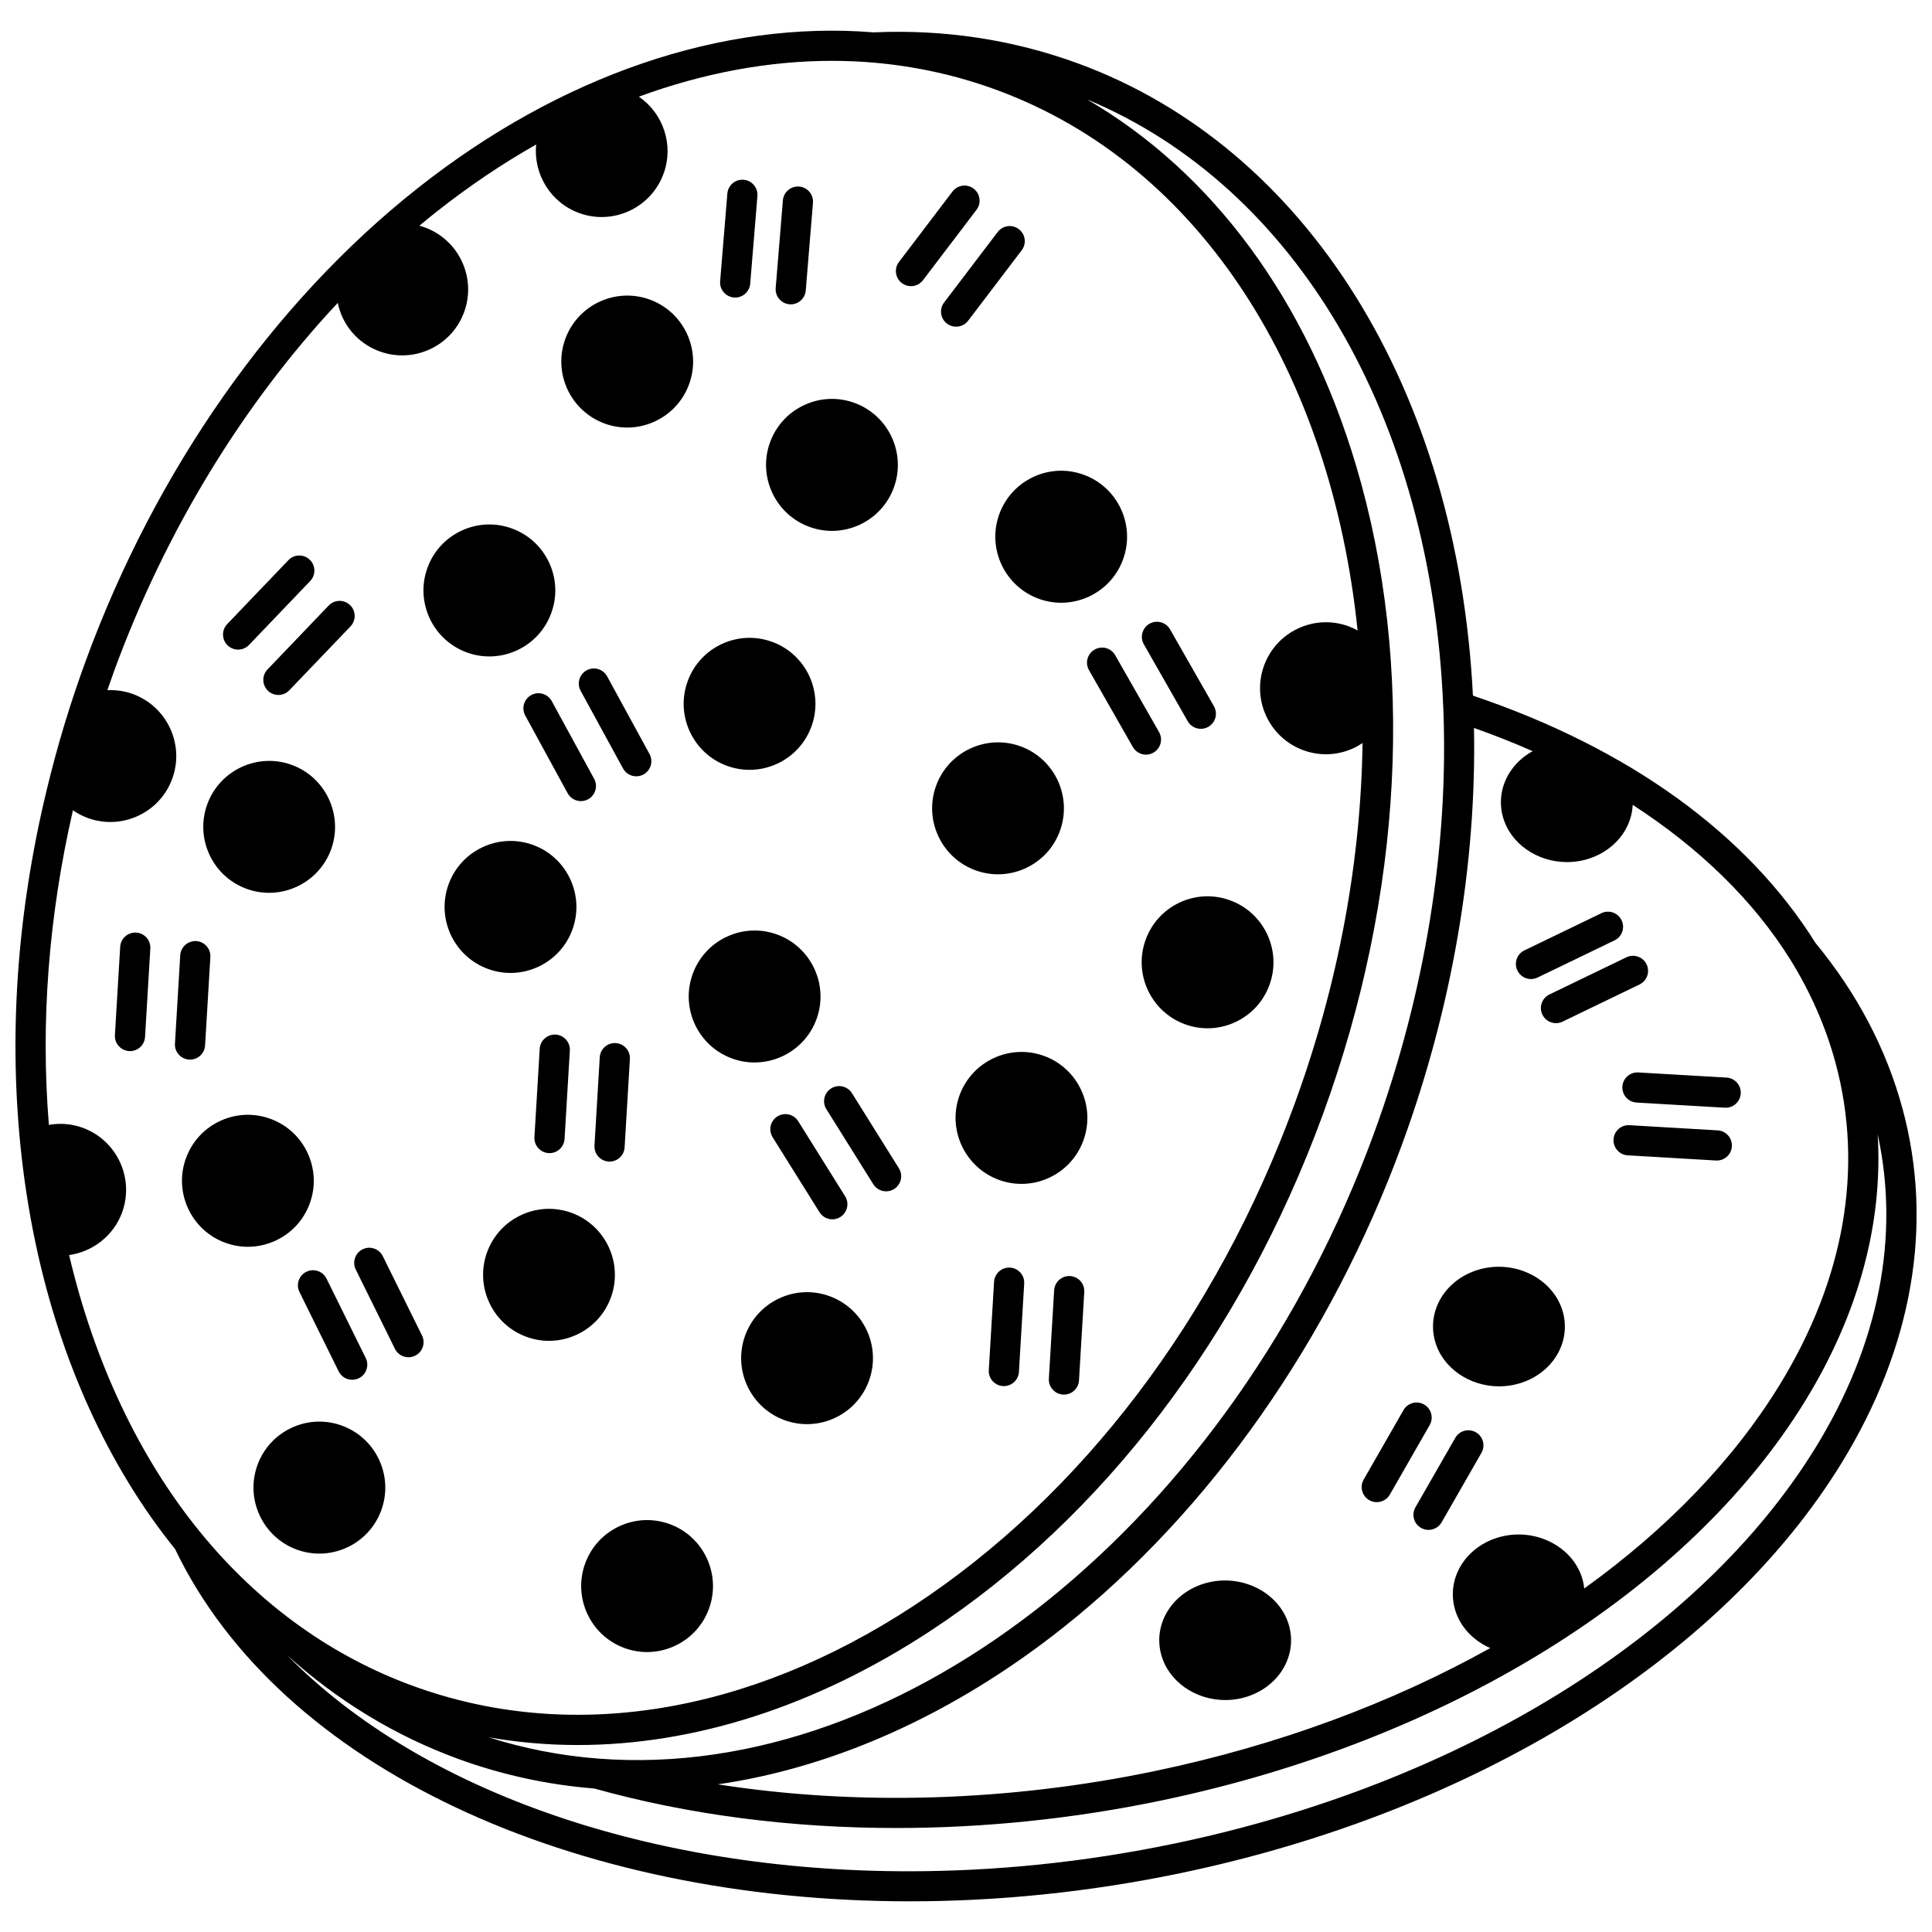 <?xml version="1.0" encoding="UTF-8"?>
<!-- Uploaded to: SVG Repo, www.svgrepo.com, Generator: SVG Repo Mixer Tools -->
<svg width="800px" height="800px" version="1.1" viewBox="144 144 512 512" xmlns="http://www.w3.org/2000/svg">
 <defs>
  <clipPath id="a">
   <path d="m148.09 152h503.81v496h-503.81z"/>
  </clipPath>
 </defs>
 <path d="m360.38 414.1c3.312-9.055-1.352-19.117-10.395-22.43-4.379-1.605-9.121-1.41-13.352 0.559-4.231 1.965-7.445 5.461-9.051 9.848-3.312 9.047 1.344 19.105 10.387 22.422 1.977 0.723 4 1.066 5.988 1.066 7.129 0 13.836-4.391 16.422-11.465z"/>
 <path d="m279.3 401.84c2.504 0 4.996-0.547 7.336-1.633 4.231-1.965 7.445-5.457 9.051-9.844 3.312-9.055-1.348-19.113-10.383-22.43h-0.004c-4.383-1.605-9.129-1.41-13.359 0.555-4.234 1.965-7.449 5.457-9.055 9.844-3.312 9.055 1.352 19.117 10.395 22.43 1.961 0.723 3.992 1.078 6.019 1.078z"/>
 <path d="m287.03 421.93-1.398 23.422c-0.133 2.203 1.551 4.098 3.754 4.231 0.082 0.004 0.16 0.008 0.242 0.008 2.098 0 3.859-1.637 3.988-3.762l1.398-23.422c0.133-2.203-1.551-4.098-3.754-4.231-2.172-0.121-4.098 1.551-4.231 3.754z"/>
 <path d="m305.3 451.82c0.082 0.004 0.16 0.008 0.242 0.008 2.098 0 3.859-1.637 3.988-3.758l1.398-23.41c0.133-2.207-1.551-4.098-3.754-4.231-2.215-0.129-4.098 1.547-4.231 3.754l-1.398 23.41c-0.133 2.199 1.547 4.094 3.754 4.227z"/>
 <path d="m336.63 346.94c1.961 0.719 3.992 1.074 6.019 1.074 2.504 0 5-0.547 7.34-1.633 4.231-1.965 7.441-5.457 9.047-9.844 3.312-9.059-1.348-19.121-10.387-22.43-4.391-1.605-9.133-1.406-13.367 0.562-4.231 1.969-7.441 5.465-9.035 9.848-3.316 9.055 1.34 19.109 10.383 22.422z"/>
 <path d="m267.67 316.89c1.961 0.719 3.992 1.074 6.019 1.074 2.508 0 5.004-0.547 7.344-1.633 4.231-1.965 7.449-5.465 9.051-9.848 1.605-4.383 1.41-9.129-0.555-13.363-1.965-4.234-5.457-7.453-9.84-9.059-4.379-1.605-9.121-1.406-13.352 0.555-4.231 1.965-7.445 5.457-9.051 9.844-3.312 9.039 1.344 19.102 10.383 22.43z"/>
 <path d="m408.49 375.7c2.504 0 5-0.547 7.34-1.629 4.234-1.965 7.449-5.457 9.055-9.844 3.312-9.055-1.352-19.117-10.395-22.43-9.039-3.309-19.09 1.352-22.402 10.398-3.312 9.059 1.348 19.121 10.387 22.43 1.953 0.719 3.988 1.074 6.016 1.074z"/>
 <path d="m408.83 280.23c-3.309 9.047 1.348 19.105 10.387 22.43 1.961 0.719 3.992 1.074 6.019 1.074 2.508 0 5.008-0.547 7.348-1.637 4.231-1.969 7.441-5.465 9.035-9.848 3.316-9.051-1.344-19.109-10.387-22.422-4.375-1.605-9.109-1.414-13.34 0.543-4.234 1.969-7.453 5.469-9.062 9.859z"/>
 <path d="m420.71 423.84c-9.047-3.312-19.098 1.352-22.414 10.398-3.309 9.043 1.355 19.105 10.395 22.43 1.961 0.719 3.988 1.074 6.016 1.074 2.504 0 4.996-0.543 7.332-1.629 4.234-1.965 7.453-5.465 9.059-9.852 3.312-9.051-1.344-19.105-10.387-22.422z"/>
 <path d="m363.88 487.51c-4.379-1.605-9.121-1.406-13.352 0.555-4.231 1.965-7.445 5.457-9.051 9.844-3.312 9.055 1.348 19.113 10.387 22.43 1.961 0.719 3.992 1.074 6.019 1.074 2.508 0 5.004-0.547 7.344-1.633 4.231-1.965 7.449-5.465 9.051-9.848 3.312-9.051-1.352-19.105-10.398-22.422z"/>
 <path d="m305.89 487.86c3.309-9.047-1.348-19.109-10.383-22.43h-0.004c-4.383-1.605-9.129-1.41-13.363 0.559-4.231 1.965-7.449 5.465-9.055 9.852-3.301 9.051 1.363 19.109 10.391 22.414 1.965 0.723 4 1.082 6.027 1.082 2.496 0 4.984-0.543 7.316-1.625 4.242-1.961 7.461-5.461 9.07-9.852z"/>
 <path d="m226.09 462.93c3.312-9.051-1.348-19.109-10.395-22.422-4.379-1.605-9.121-1.41-13.352 0.555-4.231 1.965-7.445 5.457-9.051 9.844-3.312 9.055 1.348 19.113 10.387 22.43 1.961 0.719 3.992 1.074 6.019 1.074 2.508 0 5.004-0.547 7.344-1.633 4.231-1.965 7.445-5.461 9.047-9.848z"/>
 <path d="m209.32 379.54c1.977 0.723 4 1.066 5.992 1.066 7.125 0 13.832-4.394 16.426-11.469 3.297-9.059-1.367-19.117-10.398-22.426-9.039-3.312-19.09 1.352-22.402 10.398-3.316 9.059 1.344 19.121 10.383 22.43z"/>
 <path d="m321.5 547.91h-0.004c-4.383-1.605-9.129-1.406-13.359 0.555-4.234 1.965-7.449 5.457-9.055 9.844-3.312 9.055 1.352 19.117 10.395 22.43 1.957 0.719 3.988 1.074 6.016 1.074 2.504 0 5-0.547 7.34-1.633 4.231-1.965 7.445-5.457 9.051-9.844 3.312-9.047-1.348-19.109-10.383-22.426z"/>
 <path d="m234.65 521.82c-4.371-1.609-9.105-1.418-13.34 0.543-4.242 1.965-7.461 5.461-9.07 9.855-3.309 9.043 1.348 19.102 10.387 22.43 1.961 0.719 3.992 1.074 6.019 1.074 2.504 0 5-0.547 7.344-1.633 4.231-1.965 7.449-5.465 9.051-9.848 3.312-9.051-1.348-19.105-10.391-22.422z"/>
 <path d="m358.46 283.61c1.961 0.723 3.996 1.082 6.027 1.082 2.496 0 4.988-0.543 7.324-1.625 4.238-1.965 7.457-5.461 9.066-9.852 3.312-9.043-1.348-19.105-10.391-22.43h-0.004c-4.379-1.605-9.125-1.41-13.352 0.559-4.231 1.965-7.445 5.465-9.051 9.848-3.316 9.047 1.34 19.105 10.379 22.418z"/>
 <path d="m304.21 256.23c1.961 0.719 3.988 1.074 6.016 1.074 2.504 0 5-0.547 7.34-1.633 4.231-1.965 7.445-5.465 9.051-9.848 3.312-9.047-1.344-19.105-10.387-22.422-9.047-3.316-19.098 1.348-22.414 10.398-3.312 9.055 1.352 19.117 10.395 22.43z"/>
 <path d="m456.68 383.15c-4.234 1.961-7.453 5.461-9.059 9.852-3.312 9.047 1.344 19.105 10.383 22.422 1.965 0.723 4 1.082 6.027 1.082 2.496 0 4.984-0.543 7.32-1.625 4.238-1.965 7.461-5.461 9.066-9.852 3.312-9.051-1.352-19.109-10.395-22.422-4.375-1.609-9.117-1.414-13.344 0.543z"/>
 <path d="m350.02 439.86c-1.871 1.172-2.441 3.637-1.27 5.512l12.434 19.883c0.758 1.211 2.062 1.879 3.394 1.879 0.727 0 1.457-0.195 2.117-0.609 1.871-1.172 2.441-3.637 1.27-5.512l-12.434-19.883c-1.176-1.871-3.644-2.438-5.512-1.27z"/>
 <path d="m369.78 433.71c-1.172-1.875-3.641-2.441-5.512-1.27-1.871 1.172-2.441 3.637-1.27 5.512l12.434 19.883c0.758 1.211 2.062 1.879 3.394 1.879 0.727 0 1.457-0.195 2.117-0.609 1.871-1.172 2.441-3.637 1.27-5.512z"/>
 <path d="m411.67 479.93c-2.211-0.129-4.098 1.547-4.231 3.754l-1.398 23.41c-0.133 2.207 1.551 4.098 3.754 4.231 0.082 0.004 0.16 0.008 0.242 0.008 2.098 0 3.859-1.637 3.988-3.758l1.398-23.41c0.129-2.211-1.551-4.106-3.754-4.234z"/>
 <path d="m427.59 482.17c-2.168-0.133-4.098 1.547-4.231 3.754l-1.398 23.422c-0.133 2.203 1.551 4.098 3.754 4.231 0.082 0.004 0.16 0.008 0.242 0.008 2.098 0 3.859-1.637 3.988-3.762l1.398-23.422c0.129-2.207-1.551-4.102-3.754-4.231z"/>
 <path d="m458.76 335.13c0.738 1.293 2.09 2.016 3.477 2.016 0.672 0 1.352-0.168 1.977-0.527 1.918-1.094 2.586-3.535 1.492-5.453l-11.625-20.371c-1.094-1.918-3.539-2.586-5.453-1.492-1.918 1.094-2.586 3.535-1.492 5.453z"/>
 <path d="m449.67 343.46c1.918-1.094 2.586-3.535 1.492-5.453l-11.625-20.371c-1.094-1.918-3.539-2.586-5.453-1.492-1.918 1.094-2.586 3.535-1.492 5.453l11.625 20.371c0.738 1.293 2.09 2.016 3.477 2.016 0.668 0.004 1.352-0.164 1.977-0.523z"/>
 <path d="m383 219.02c0.723 0.551 1.574 0.816 2.414 0.816 1.207 0 2.398-0.543 3.188-1.578l14.184-18.664c1.336-1.758 0.992-4.266-0.766-5.602-1.754-1.336-4.266-0.992-5.602 0.766l-14.184 18.664c-1.336 1.75-0.992 4.262 0.766 5.598z"/>
 <path d="m394.96 229.76c0.723 0.551 1.574 0.816 2.418 0.816 1.207 0 2.398-0.543 3.188-1.578l14.195-18.672c1.336-1.758 0.996-4.266-0.766-5.602-1.758-1.336-4.266-0.996-5.602 0.766l-14.195 18.672c-1.34 1.75-1 4.258 0.762 5.598z"/>
 <path d="m284.79 328.2c-1.938 1.059-2.652 3.488-1.594 5.426l11.234 20.59c0.727 1.332 2.098 2.086 3.516 2.086 0.648 0 1.305-0.156 1.91-0.488 1.938-1.059 2.652-3.488 1.594-5.426l-11.234-20.59c-1.059-1.941-3.484-2.656-5.426-1.598z"/>
 <path d="m312.62 349.73c0.648 0 1.305-0.156 1.914-0.488 1.938-1.059 2.652-3.488 1.594-5.426l-11.234-20.582c-1.059-1.938-3.484-2.652-5.426-1.594-1.938 1.059-2.652 3.488-1.594 5.426l11.234 20.582c0.727 1.328 2.098 2.082 3.512 2.082z"/>
 <path d="m207.1 316.15c1.055 0 2.106-0.414 2.891-1.234l16.215-16.941c1.527-1.594 1.473-4.125-0.125-5.652-1.598-1.527-4.129-1.469-5.652 0.125l-16.215 16.941c-1.527 1.594-1.473 4.125 0.125 5.652 0.773 0.742 1.77 1.109 2.762 1.109z"/>
 <path d="m215.01 327.06c0.773 0.742 1.77 1.109 2.766 1.109 1.055 0 2.102-0.414 2.891-1.234l16.215-16.934c1.527-1.594 1.473-4.125-0.121-5.652-1.598-1.527-4.125-1.473-5.652 0.121l-16.215 16.934c-1.531 1.602-1.477 4.129 0.117 5.656z"/>
 <path d="m178.21 422.55c0.082 0.004 0.16 0.008 0.242 0.008 2.098 0 3.859-1.637 3.988-3.758l1.398-23.422c0.133-2.207-1.547-4.098-3.754-4.231-2.164-0.133-4.098 1.547-4.231 3.754l-1.398 23.422c-0.129 2.203 1.551 4.094 3.754 4.227z"/>
 <path d="m194.12 424.8c0.082 0.004 0.16 0.008 0.242 0.008 2.098 0 3.859-1.637 3.988-3.758l1.398-23.422c0.133-2.207-1.547-4.098-3.754-4.231-2.16-0.125-4.098 1.547-4.231 3.754l-1.398 23.422c-0.133 2.203 1.547 4.094 3.754 4.227z"/>
 <path d="m223.36 486.39 10.387 21.031c0.695 1.41 2.113 2.231 3.59 2.231 0.594 0 1.199-0.133 1.77-0.414 1.98-0.977 2.793-3.375 1.812-5.356l-10.387-21.031c-0.98-1.98-3.375-2.793-5.356-1.812-1.98 0.973-2.793 3.371-1.816 5.352z"/>
 <path d="m238.28 480.44 10.387 21.02c0.695 1.41 2.113 2.227 3.586 2.227 0.594 0 1.199-0.133 1.77-0.414 1.98-0.98 2.793-3.375 1.812-5.356l-10.387-21.02c-0.98-1.98-3.375-2.793-5.356-1.812-1.977 0.98-2.789 3.379-1.812 5.356z"/>
 <path d="m338.5 222.84c0.113 0.008 0.223 0.016 0.332 0.016 2.059 0 3.809-1.582 3.981-3.672l1.91-23.23c0.184-2.199-1.457-4.133-3.656-4.312-2.207-0.188-4.133 1.457-4.312 3.656l-1.91 23.23c-0.184 2.199 1.457 4.129 3.656 4.312z"/>
 <path d="m353.22 224.64c0.113 0.008 0.223 0.016 0.332 0.016 2.059 0 3.809-1.582 3.981-3.672l1.91-23.23c0.184-2.199-1.457-4.133-3.656-4.312-2.199-0.18-4.133 1.457-4.312 3.656l-1.91 23.23c-0.18 2.199 1.457 4.133 3.656 4.312z"/>
 <g clip-path="url(#a)">
  <path d="m648.18 437.81c-4.25-15.758-12.012-30.535-23.066-43.926-18.109-28.965-49.457-51.582-90.773-65.535-4.109-81.242-44.031-145.29-104.63-167.53-17.203-6.309-35.438-9.082-54.195-8.242-40.105-3.254-83.008 11.406-120.84 41.305-38.215 30.199-69.449 74.68-87.953 125.25-1.492 4.086-2.934 8.289-4.281 12.488-1.891 5.918-3.602 11.91-5.094 17.801v0.004c-0.02 0.082-0.043 0.16-0.059 0.246-8.453 33.215-11.094 66.27-7.84 98.254v0.012c0 0.008 0.004 0.016 0.004 0.02 0.875 8.582 2.199 17.113 3.934 25.352 0.004 0.012 0.004 0.02 0.008 0.031 0 0.004 0.004 0.012 0.004 0.016 6.582 31.293 19.371 59.336 36.992 81.148 27.91 58.125 105.54 93.371 194.73 93.367 23.383 0 47.574-2.426 71.855-7.496 77.812-16.254 143.25-56.863 175.04-108.63 18.871-30.734 24.465-63.215 16.176-93.93zm-29.707-39.473c5.383 8.672 9.414 17.891 11.98 27.402 7.492 27.789 2.348 57.309-14.887 85.363-12.289 20.008-30.004 38.246-51.723 53.863-0.082-0.75-0.203-1.496-0.402-2.238-2.25-8.371-11.621-13.602-20.879-11.668-4.805 1-8.938 3.816-11.336 7.723-2.152 3.508-2.762 7.59-1.703 11.5 1.285 4.75 4.863 8.48 9.41 10.473-26.148 14.578-56.316 25.793-88.797 32.574-38.957 8.141-79.09 9.285-115.91 3.543 31.203-4.531 62.824-18.77 91.559-41.578 39.012-30.969 70.914-76.484 89.828-128.17 13.176-36.027 19.707-73.996 19.012-110.21 5.352 1.891 10.539 3.945 15.547 6.156-2.566 1.41-4.719 3.41-6.203 5.828-2.152 3.508-2.762 7.59-1.703 11.496 1.941 7.191 9.141 12.07 17.008 12.07 1.285 0 2.586-0.129 3.883-0.402 4.797-1 8.926-3.812 11.324-7.711 1.348-2.188 2.09-4.602 2.203-7.059 17.824 11.543 32.098 25.469 41.785 41.043zm-91.992-66.898c1.508 36.906-4.848 75.957-18.371 112.93-37.441 102.3-123.88 171.97-205.52 165.68-9.93-0.754-19.703-2.664-29.145-5.652 7.785 1.367 15.688 2.051 23.668 2.051 30.844 0 62.812-10.18 93.266-30.117 45.84-30.016 82.832-78.648 104.17-136.93 21.328-58.289 24.473-119.34 8.859-171.9-13.078-44.027-38.012-77.738-71.305-97.145 55.281 23.078 91.273 84.195 94.375 161.09zm-363.15 27.293c1.199 0.828 2.504 1.523 3.902 2.035 1.961 0.719 3.992 1.074 6.019 1.074 2.504 0 5-0.547 7.34-1.629 4.234-1.965 7.449-5.457 9.055-9.844 3.309-9.043-1.355-19.105-10.395-22.43-2.215-0.812-4.519-1.133-6.805-1.031 0.586-1.691 1.176-3.379 1.781-5.039 13.562-37.051 34.117-70.719 59.281-97.598 0.27 1.285 0.672 2.555 1.238 3.777 1.961 4.238 5.453 7.457 9.836 9.062 1.961 0.719 3.992 1.074 6.019 1.074 2.504 0 5-0.547 7.34-1.629 4.234-1.965 7.449-5.457 9.055-9.844 3.312-9.055-1.352-19.117-10.395-22.43-0.484-0.18-0.977-0.324-1.469-0.457 1.492-1.242 2.988-2.473 4.504-3.668 8.586-6.785 17.438-12.746 26.449-17.859-0.766 7.742 3.723 15.344 11.355 18.148 1.957 0.719 3.988 1.074 6.016 1.074 2.504 0 5-0.547 7.34-1.633 4.231-1.965 7.445-5.465 9.051-9.848 2.801-7.652-0.113-16.012-6.543-20.418 17.043-6.254 34.301-9.492 51.152-9.492 3.606 0 7.195 0.148 10.758 0.445 11.273 0.945 22.312 3.379 32.812 7.234 54.543 20.008 88.758 75.613 95.754 143.28-0.758-0.418-1.547-0.801-2.383-1.109h-0.004c-4.379-1.605-9.121-1.41-13.352 0.559-4.231 1.965-7.445 5.461-9.051 9.848-3.312 9.047 1.344 19.105 10.379 22.422 1.965 0.723 4 1.082 6.031 1.082 2.496 0 4.988-0.543 7.32-1.625 0.836-0.387 1.617-0.848 2.367-1.348-0.422 30.906-6.238 63.473-18.043 95.734-20.746 56.68-56.629 103.91-101.04 132.99-44.043 28.84-91.188 36.324-132.75 21.074-10.508-3.848-20.504-9.133-29.711-15.703-9.762-6.965-18.727-15.434-26.648-25.168-16.055-19.746-27.949-44.984-34.574-73.234 6.238-0.879 11.781-5.121 14.035-11.285 3.305-9.043-1.352-19.102-10.387-22.43-2.914-1.07-6.023-1.32-9.016-0.797-2.223-27.211-0.078-55.191 6.375-83.371zm461.86 168.82c-30.66 49.93-94.156 89.18-169.86 104.99-23.879 4.984-47.621 7.367-70.566 7.367-68.125-0.004-129.07-21.02-164.69-57.277 13.418 12.121 28.613 21.352 45.207 27.441 11.641 4.266 23.836 6.918 36.238 7.906 24.895 6.965 52.086 10.465 79.992 10.461 23.23 0 46.961-2.426 70.262-7.293 75.836-15.828 139.61-55.406 170.61-105.87 14.172-23.07 20.66-47.152 19.219-70.684 5.938 27.152 0.309 55.723-16.41 82.957z"/>
 </g>
 <path d="m558.2 491.77c-2.262-8.367-11.637-13.598-20.891-11.668-4.805 1-8.938 3.816-11.336 7.723-2.152 3.508-2.762 7.59-1.703 11.5 1.941 7.191 9.141 12.07 17.008 12.07 1.285 0 2.586-0.129 3.883-0.402 4.805-1 8.938-3.816 11.336-7.723 2.152-3.508 2.758-7.594 1.703-11.5z"/>
 <path d="m485.64 574.91c-2.258-8.363-11.629-13.602-20.887-11.668-4.801 1-8.93 3.812-11.324 7.715-2.156 3.508-2.762 7.594-1.707 11.5 1.934 7.195 9.125 12.078 16.988 12.074 1.285 0 2.59-0.133 3.891-0.402 4.805-1.004 8.938-3.816 11.336-7.723 2.152-3.508 2.758-7.59 1.703-11.496z"/>
 <path d="m535.12 523.57c-1.918-1.098-4.359-0.438-5.457 1.477l-10.555 18.402c-1.098 1.918-0.438 4.359 1.477 5.457 0.629 0.359 1.312 0.531 1.984 0.531 1.387 0 2.734-0.723 3.473-2.008l10.555-18.402c1.102-1.918 0.438-4.359-1.477-5.457z"/>
 <path d="m521.4 516.21c-1.914-1.098-4.359-0.438-5.457 1.48l-10.555 18.41c-1.098 1.918-0.438 4.359 1.48 5.457 0.625 0.359 1.309 0.531 1.984 0.531 1.387 0 2.734-0.723 3.473-2.012l10.555-18.41c1.098-1.914 0.434-4.359-1.48-5.457z"/>
 <path d="m573.95 431.97c-0.129 2.203 1.555 4.094 3.758 4.223l23.383 1.359c0.078 0.004 0.156 0.008 0.234 0.008 2.102 0 3.863-1.641 3.988-3.766 0.129-2.203-1.555-4.094-3.758-4.223l-23.383-1.359c-2.203-0.148-4.098 1.555-4.223 3.758z"/>
 <path d="m599.21 443.56-23.379-1.371c-2.207-0.137-4.098 1.555-4.227 3.758-0.129 2.207 1.555 4.098 3.758 4.227l23.379 1.371c0.078 0.004 0.16 0.008 0.238 0.008 2.102 0 3.863-1.641 3.988-3.766 0.125-2.203-1.555-4.098-3.758-4.227z"/>
 <path d="m549.73 403.46c0.582 0 1.176-0.129 1.734-0.398l20.41-9.855c1.988-0.961 2.82-3.352 1.859-5.34-0.961-1.988-3.352-2.824-5.34-1.863l-20.41 9.855c-1.988 0.961-2.82 3.352-1.859 5.34 0.691 1.43 2.117 2.262 3.606 2.262z"/>
 <path d="m575.02 397.69-20.41 9.855c-1.988 0.961-2.82 3.352-1.859 5.34 0.688 1.43 2.117 2.262 3.602 2.262 0.582 0 1.176-0.129 1.734-0.398l20.41-9.855c1.988-0.961 2.82-3.352 1.859-5.34-0.957-1.988-3.348-2.82-5.336-1.863z"/>
</svg>